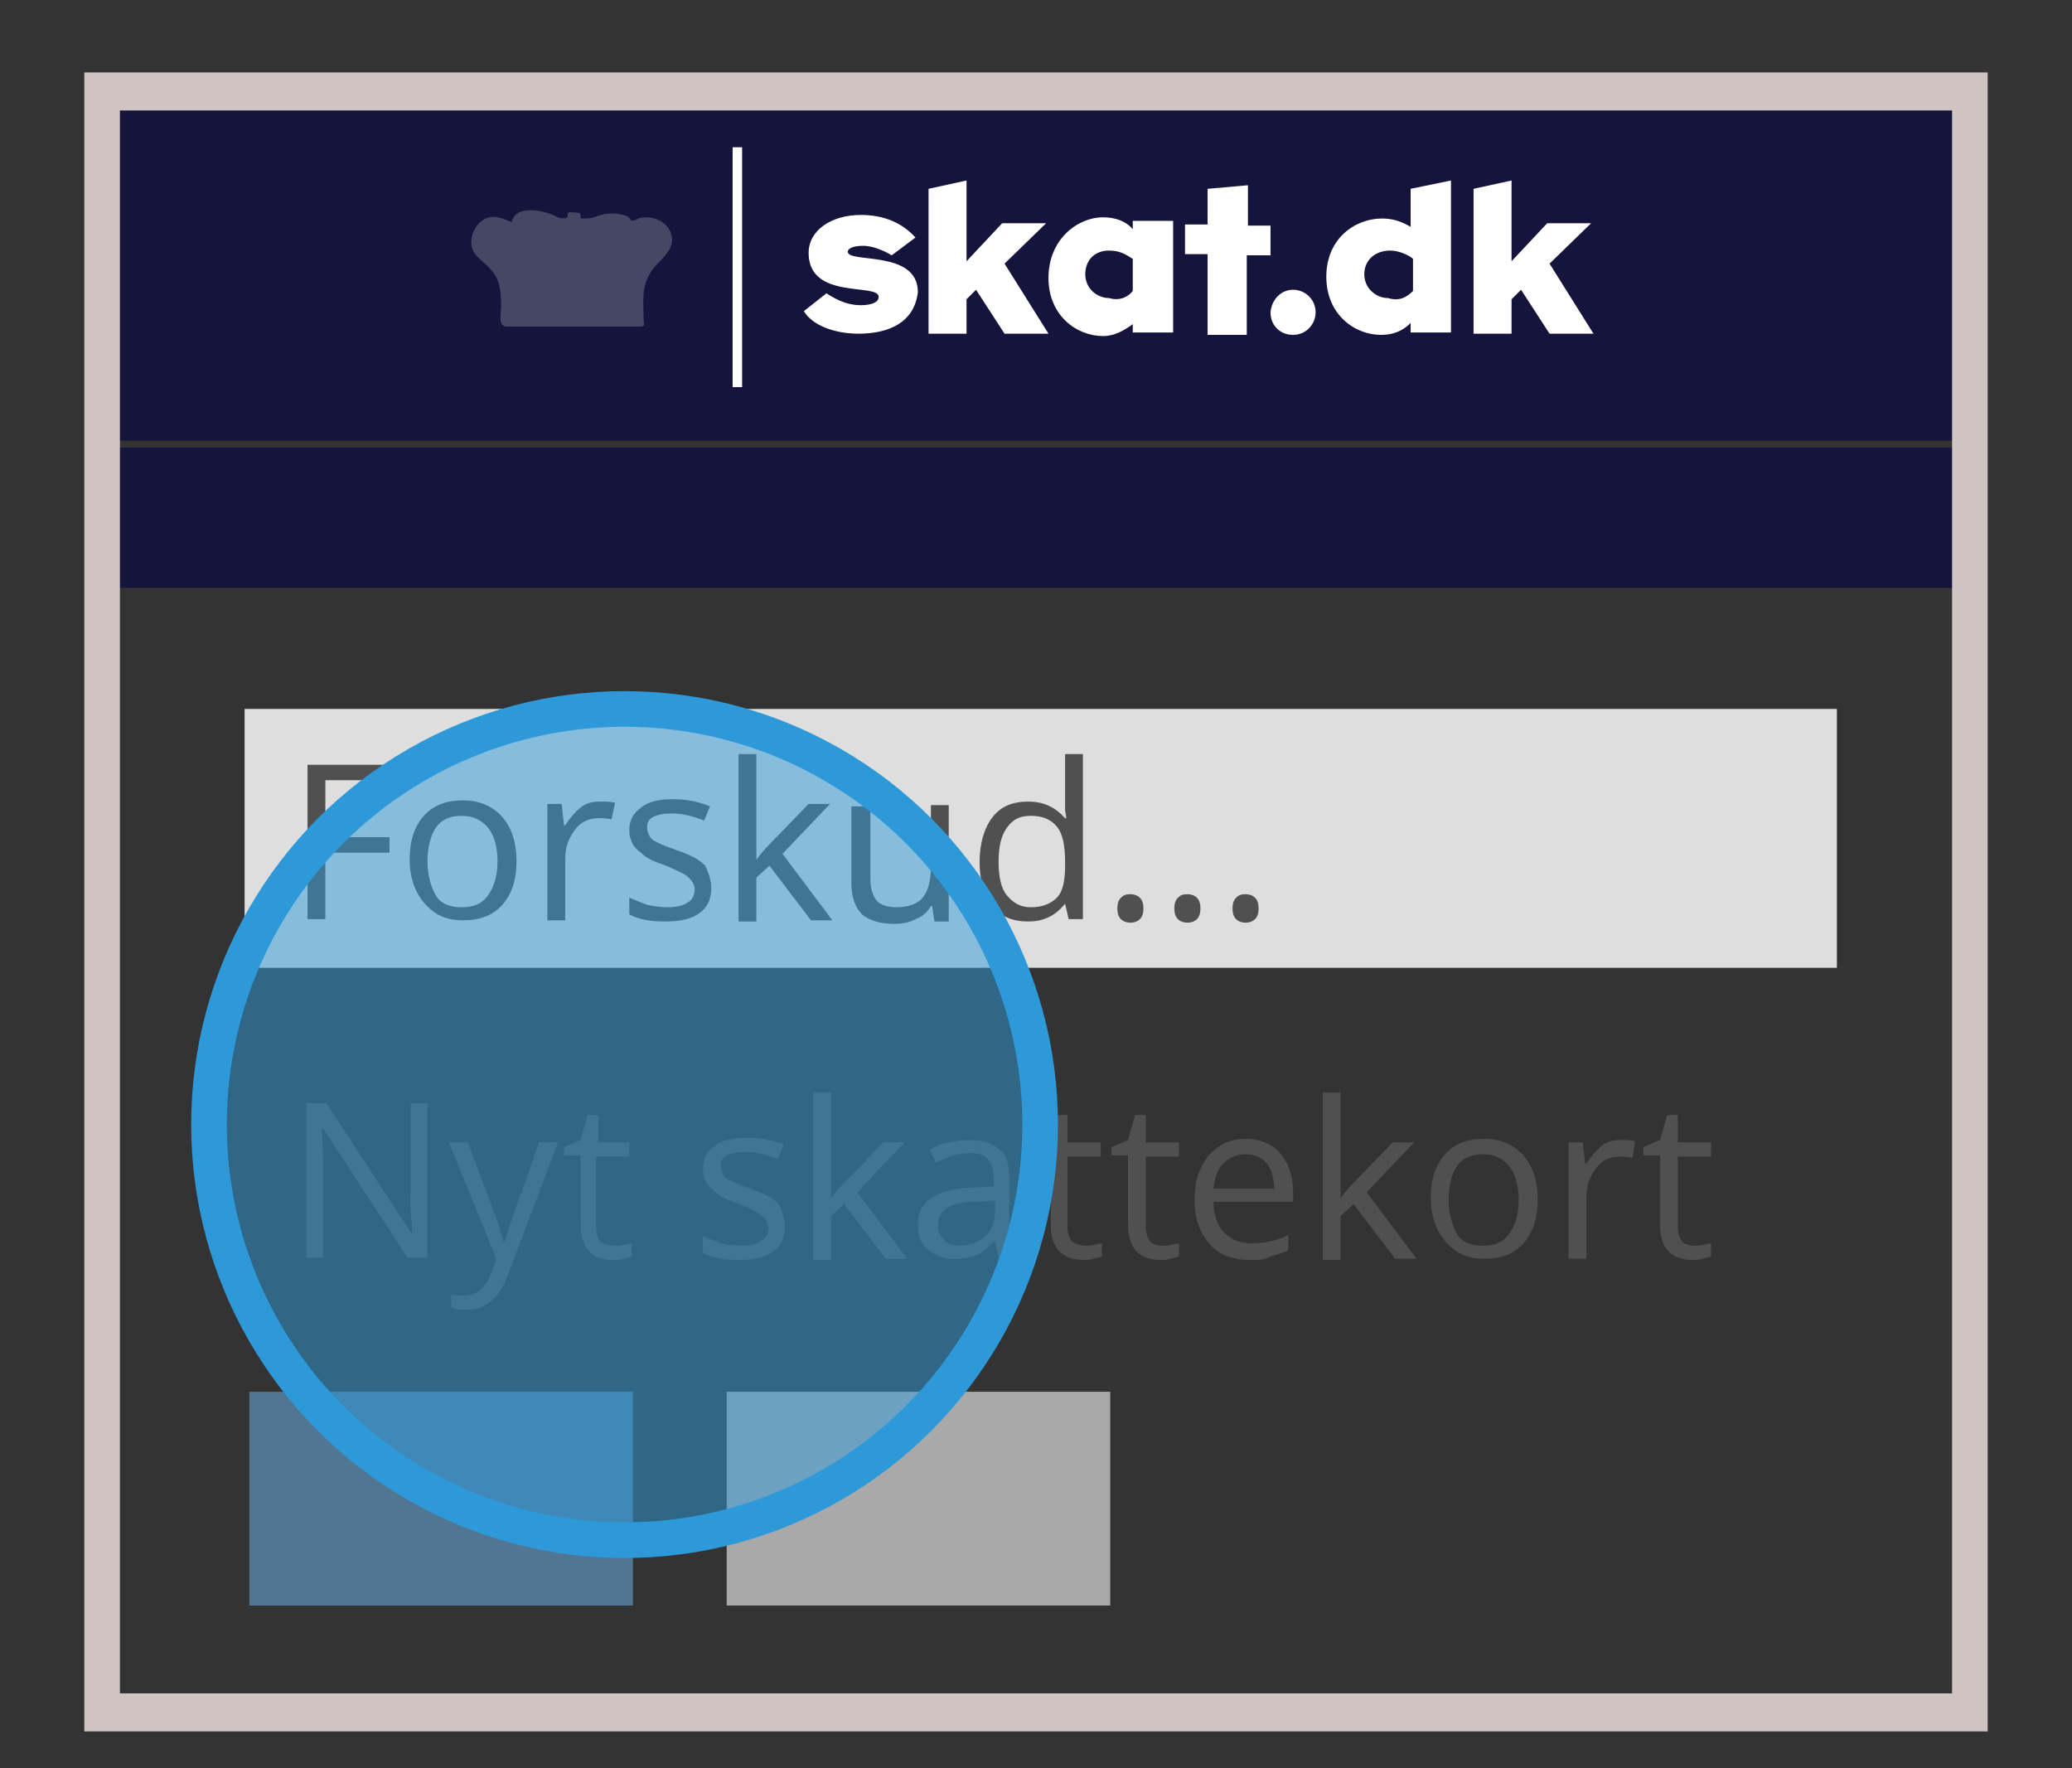 <?xml version="1.0" encoding="utf-8"?>
<!-- Generator: Adobe Illustrator 18.0.0, SVG Export Plug-In . SVG Version: 6.00 Build 0)  -->
<!DOCTYPE svg PUBLIC "-//W3C//DTD SVG 1.1//EN" "http://www.w3.org/Graphics/SVG/1.1/DTD/svg11.dtd">
<svg version="1.1" id="Lag_1" xmlns:x="http://ns.adobe.com/Extensibility/1.0/" xmlns:i="http://ns.adobe.com/AdobeIllustrator/10.0/" xmlns:graph="http://ns.adobe.com/Graphs/1.0/"
	 xmlns="http://www.w3.org/2000/svg" xmlns:xlink="http://www.w3.org/1999/xlink" x="0px" y="0px" width="174.5px" height="148.9px"
	 viewBox="0 0 174.5 148.9" enable-background="new 0 0 174.5 148.9" xml:space="preserve">
<rect x="0" y="0" width="174.5" height="148.9" fill="#333333" stroke="none"/>
<rect x="8" y="9.3" fill="#14143C" width="156.9" height="27.8"/>
<rect x="8.3" y="37.7" fill="#14143C" width="157.6" height="11.8"/>
<g>
	<g>
		<path fill="#D0C4C2" d="M164.4,9.3v133.3H10.1V9.3H164.4 M167.4,6.1H7.1v139.7h160.3L167.4,6.1L167.4,6.1z"/>
	</g>
</g>
<rect x="20.6" y="59.7" fill="#DEDEDE" width="134.1" height="21.8"/>
<g>
	<path fill="#505050" d="M27.4,77.4h-1.5v-13h7.3v1.3h-5.8v4.8h5.4v1.3h-5.4C27.4,71.8,27.4,77.4,27.4,77.4z"/>
	<path fill="#505050" d="M43.5,72.5c0,1.6-0.4,2.8-1.2,3.7c-0.8,0.9-1.9,1.3-3.3,1.3c-0.9,0-1.7-0.2-2.3-0.6s-1.2-1-1.6-1.8
		c-0.4-0.8-0.6-1.7-0.6-2.7c0-1.6,0.4-2.8,1.2-3.7c0.8-0.9,1.9-1.3,3.3-1.3c1.4,0,2.5,0.5,3.3,1.4S43.5,71,43.5,72.5z M36,72.5
		c0,1.2,0.3,2.2,0.7,2.9s1.2,1,2.2,1s1.7-0.3,2.2-1s0.8-1.6,0.8-2.9c0-1.2-0.3-2.2-0.8-2.8c-0.5-0.6-1.2-1-2.2-1s-1.7,0.3-2.2,1
		C36.3,70.3,36,71.3,36,72.5z"/>
	<path fill="#505050" d="M50.6,67.5c0.4,0,0.8,0,1.2,0.1L51.5,69c-0.4-0.1-0.8-0.1-1.1-0.1c-0.8,0-1.5,0.3-2,1s-0.8,1.4-0.8,2.4v5.2
		h-1.5v-9.8h1.2l0.2,1.8h0.1c0.4-0.6,0.8-1.1,1.3-1.5S49.9,67.5,50.6,67.5z"/>
	<path fill="#505050" d="M59.9,74.8c0,0.9-0.3,1.6-1,2.1s-1.6,0.7-2.9,0.7c-1.3,0-2.3-0.2-3-0.6v-1.4c0.5,0.2,1,0.4,1.5,0.6
		c0.5,0.1,1.1,0.2,1.6,0.2c0.8,0,1.4-0.1,1.8-0.4c0.4-0.2,0.6-0.6,0.6-1.1c0-0.4-0.2-0.7-0.5-1s-1-0.6-1.9-1
		c-0.9-0.3-1.6-0.6-1.9-0.9s-0.7-0.5-0.9-0.9S53,70.4,53,69.9c0-0.8,0.3-1.4,1-1.9c0.6-0.5,1.5-0.7,2.7-0.7c1.1,0,2.1,0.2,3.1,0.6
		l-0.5,1.2c-1-0.4-1.9-0.6-2.7-0.6c-0.7,0-1.2,0.1-1.6,0.3c-0.4,0.2-0.5,0.5-0.5,0.9c0,0.3,0.1,0.5,0.2,0.7s0.3,0.4,0.6,0.5
		c0.3,0.2,0.9,0.4,1.7,0.7c1.2,0.4,1.9,0.8,2.4,1.3C59.7,73.6,59.9,74.1,59.9,74.8z"/>
	<path fill="#505050" d="M63.7,72.4c0.3-0.4,0.6-0.8,1.2-1.4l3.2-3.3h1.8l-4,4.2l4.2,5.6h-1.8l-3.5-4.6l-1.1,1v3.7h-1.5V63.5h1.5
		v7.4C63.7,71.2,63.7,71.7,63.7,72.4L63.7,72.4z"/>
	<path fill="#505050" d="M73.3,67.7V74c0,0.8,0.2,1.4,0.5,1.8s0.9,0.6,1.7,0.6c1,0,1.8-0.3,2.2-0.8c0.5-0.6,0.7-1.5,0.7-2.7v-5.1
		h1.5v9.8h-1.2l-0.2-1.3h-0.1c-0.3,0.5-0.7,0.9-1.3,1.1c-0.5,0.3-1.2,0.4-1.8,0.4c-1.2,0-2.1-0.3-2.7-0.8c-0.6-0.6-0.9-1.5-0.9-2.7
		v-6.4h1.6C73.3,67.9,73.3,67.7,73.3,67.7z"/>
	<path fill="#505050" d="M89.7,76.1L89.7,76.1c-0.8,1-1.8,1.5-3.1,1.5c-1.3,0-2.3-0.4-3-1.3s-1.1-2.1-1.1-3.7s0.4-2.9,1.1-3.8
		s1.7-1.3,3-1.3s2.3,0.5,3.1,1.4h0.1l-0.1-0.7v-0.7v-4h1.5v13.9H90L89.7,76.1z M86.8,76.4c1,0,1.7-0.3,2.2-0.8s0.7-1.4,0.7-2.7v-0.3
		c0-1.4-0.2-2.4-0.7-3s-1.2-0.9-2.2-0.9c-0.9,0-1.5,0.3-2,1s-0.7,1.6-0.7,2.9c0,1.2,0.2,2.2,0.7,2.8S85.9,76.4,86.8,76.4z"/>
	<path fill="#505050" d="M94.1,76.5c0-0.4,0.1-0.7,0.3-0.9s0.4-0.3,0.8-0.3c0.3,0,0.6,0.1,0.8,0.3s0.3,0.5,0.3,0.9s-0.1,0.7-0.3,0.9
		s-0.5,0.3-0.8,0.3s-0.6-0.1-0.8-0.3S94.1,76.9,94.1,76.5z"/>
	<path fill="#505050" d="M98.9,76.5c0-0.4,0.1-0.7,0.3-0.9s0.4-0.3,0.8-0.3c0.3,0,0.6,0.1,0.8,0.3s0.3,0.5,0.3,0.9s-0.1,0.7-0.3,0.9
		s-0.5,0.3-0.8,0.3s-0.6-0.1-0.8-0.3S98.9,76.9,98.9,76.5z"/>
	<path fill="#505050" d="M103.8,76.5c0-0.4,0.1-0.7,0.3-0.9s0.4-0.3,0.8-0.3c0.3,0,0.6,0.1,0.8,0.3s0.3,0.5,0.3,0.9
		s-0.1,0.7-0.3,0.9s-0.5,0.3-0.8,0.3s-0.6-0.1-0.8-0.3S103.8,76.9,103.8,76.5z"/>
</g>
<g>
	<path fill="#505050" d="M36,105.9h-1.7L27.2,95h-0.1c0.1,1.3,0.1,2.5,0.1,3.5v7.4h-1.4v-13h1.7l7.1,10.9h0.1c0-0.2,0-0.7-0.1-1.5
		c0-0.9-0.1-1.5,0-1.9v-7.5H36V105.9z"/>
	<path fill="#505050" d="M37.8,96.2h1.6l2.1,5.6c0.5,1.3,0.8,2.2,0.9,2.8h0.1c0.1-0.3,0.2-0.8,0.5-1.6c0.2-0.7,1.1-3,2.4-6.8H47
		l-4.2,11.1c-0.4,1.1-0.9,1.9-1.5,2.3c-0.6,0.5-1.2,0.7-2,0.7c-0.5,0-0.9,0-1.3-0.2V109c0.3,0.1,0.7,0.1,1.1,0.1
		c1,0,1.7-0.6,2.2-1.7l0.5-1.4L37.8,96.2z"/>
	<path fill="#505050" d="M51.8,104.9c0.3,0,0.5,0,0.8-0.1c0.2,0,0.4-0.1,0.6-0.1v1.1c-0.2,0.1-0.4,0.1-0.7,0.2s-0.6,0.1-0.8,0.1
		c-1.9,0-2.8-1-2.8-3v-5.8h-1.4v-0.7l1.4-0.6l0.6-2.1h0.9v2.3H53v1.2h-2.8v5.8c0,0.6,0.1,1,0.4,1.4
		C50.9,104.7,51.3,104.9,51.8,104.9z"/>
	<path fill="#505050" d="M66.1,103.3c0,0.9-0.3,1.6-1,2.1s-1.6,0.7-2.9,0.7c-1.3,0-2.3-0.2-3-0.6v-1.4c0.5,0.2,1,0.4,1.5,0.6
		c0.5,0.1,1.1,0.2,1.6,0.2c0.8,0,1.4-0.1,1.8-0.4c0.4-0.2,0.6-0.6,0.6-1.1c0-0.4-0.2-0.7-0.5-1c-0.3-0.3-1-0.6-1.9-1
		c-0.9-0.3-1.6-0.6-1.9-0.9s-0.7-0.5-0.9-0.9s-0.3-0.7-0.3-1.2c0-0.8,0.3-1.4,1-1.9c0.6-0.5,1.5-0.7,2.7-0.7c1.1,0,2.1,0.2,3.1,0.6
		l-0.5,1.2c-1-0.4-1.9-0.6-2.7-0.6c-0.7,0-1.2,0.1-1.6,0.3c-0.4,0.2-0.5,0.5-0.5,0.9c0,0.3,0.1,0.5,0.2,0.7s0.3,0.4,0.6,0.5
		c0.3,0.2,0.9,0.4,1.7,0.7c1.2,0.4,1.9,0.8,2.4,1.3C65.9,102.1,66.1,102.6,66.1,103.3z"/>
	<path fill="#505050" d="M70,100.9c0.3-0.4,0.6-0.8,1.2-1.4l3.2-3.3h1.8l-4,4.2l4.2,5.6h-1.8l-3.5-4.6l-1.1,1v3.7h-1.5V92H70v7.4
		C70,99.7,70,100.2,70,100.9L70,100.9z"/>
	<path fill="#505050" d="M84.1,105.9l-0.3-1.4h-0.1c-0.5,0.6-1,1-1.5,1.2s-1.1,0.3-1.8,0.3c-1,0-1.7-0.3-2.3-0.8s-0.8-1.2-0.8-2.1
		c0-2,1.6-3,4.7-3.1l1.7-0.1v-0.6c0-0.8-0.2-1.3-0.5-1.7c-0.3-0.4-0.9-0.5-1.6-0.5c-0.8,0-1.7,0.3-2.8,0.8l-0.5-1.1
		c0.5-0.3,1-0.5,1.6-0.6S81,96,81.6,96c1.2,0,2,0.3,2.6,0.8s0.8,1.3,0.8,2.5v6.7L84.1,105.9L84.1,105.9z M80.8,104.9
		c0.9,0,1.6-0.3,2.2-0.8c0.5-0.5,0.8-1.2,0.8-2.1v-0.9l-1.5,0.1c-1.2,0-2,0.2-2.5,0.5s-0.8,0.8-0.8,1.5c0,0.5,0.2,0.9,0.5,1.2
		C79.7,104.7,80.2,104.9,80.8,104.9z"/>
	<path fill="#505050" d="M91.4,104.9c0.3,0,0.5,0,0.8-0.1c0.2,0,0.4-0.1,0.6-0.1v1.1c-0.2,0.1-0.4,0.1-0.7,0.2
		c-0.3,0.1-0.6,0.1-0.8,0.1c-1.9,0-2.8-1-2.8-3v-5.8H87v-0.7l1.4-0.6l0.6-2.1h0.9v2.3h2.8v1.2h-2.8v5.8c0,0.6,0.1,1,0.4,1.4
		C90.6,104.7,91,104.9,91.4,104.9z"/>
	<path fill="#505050" d="M97.9,104.9c0.3,0,0.5,0,0.8-0.1c0.2,0,0.4-0.1,0.6-0.1v1.1c-0.2,0.1-0.4,0.1-0.7,0.2
		c-0.3,0.1-0.6,0.1-0.8,0.1c-1.9,0-2.8-1-2.8-3v-5.8h-1.4v-0.7L95,96l0.6-2.1h0.9v2.3h2.8v1.2h-2.8v5.8c0,0.6,0.1,1,0.4,1.4
		C97,104.7,97.4,104.9,97.9,104.9z"/>
	<path fill="#505050" d="M105.3,106.1c-1.4,0-2.6-0.4-3.4-1.3s-1.3-2.1-1.3-3.7s0.4-2.8,1.2-3.8c0.8-0.9,1.8-1.4,3.1-1.4
		c1.2,0,2.2,0.4,2.9,1.2c0.7,0.8,1.1,1.9,1.1,3.2v0.9h-6.7c0,1.1,0.3,2,0.9,2.6s1.3,0.9,2.3,0.9c1.1,0,2.1-0.2,3.1-0.7v1.3
		c-0.5,0.2-1,0.4-1.5,0.5C106.5,106.1,106,106.1,105.3,106.1z M104.9,97.2c-0.8,0-1.4,0.3-1.9,0.8s-0.7,1.2-0.8,2.1h5.1
		c0-0.9-0.2-1.6-0.6-2.1C106.3,97.5,105.7,97.2,104.9,97.2z"/>
	<path fill="#505050" d="M112.9,100.9c0.3-0.4,0.6-0.8,1.2-1.4l3.2-3.3h1.8l-4,4.2l4.2,5.6h-1.8l-3.5-4.6l-1.1,1v3.7h-1.5V92h1.5
		v7.4C112.9,99.7,112.9,100.2,112.9,100.9L112.9,100.9z"/>
	<path fill="#505050" d="M129.5,101c0,1.6-0.4,2.8-1.2,3.7c-0.8,0.9-1.9,1.3-3.3,1.3c-0.9,0-1.7-0.2-2.3-0.6s-1.2-1-1.6-1.8
		s-0.6-1.7-0.6-2.7c0-1.6,0.4-2.8,1.2-3.7c0.8-0.9,1.9-1.3,3.3-1.3s2.5,0.5,3.3,1.4C129.1,98.2,129.5,99.5,129.5,101z M122,101
		c0,1.2,0.3,2.2,0.7,2.9s1.2,1,2.2,1s1.7-0.3,2.2-1s0.8-1.6,0.8-2.9c0-1.2-0.3-2.2-0.8-2.8c-0.5-0.6-1.2-1-2.2-1s-1.7,0.3-2.2,1
		C122.3,98.8,122,99.8,122,101z"/>
	<path fill="#505050" d="M136.5,96c0.4,0,0.8,0,1.2,0.1l-0.2,1.4c-0.4-0.1-0.8-0.1-1.1-0.1c-0.8,0-1.5,0.3-2,1s-0.8,1.4-0.8,2.4v5.2
		h-1.5v-9.8h1.2l0.2,1.8h0.1c0.4-0.6,0.8-1.1,1.3-1.5S135.9,96,136.5,96z"/>
	<path fill="#505050" d="M142.7,104.9c0.3,0,0.5,0,0.8-0.1c0.2,0,0.4-0.1,0.6-0.1v1.1c-0.2,0.1-0.4,0.1-0.7,0.2s-0.6,0.1-0.8,0.1
		c-1.9,0-2.8-1-2.8-3v-5.8h-1.4v-0.7l1.4-0.6l0.6-2.1h0.9v2.3h2.8v1.2h-2.8v5.8c0,0.6,0.1,1,0.4,1.4
		C141.8,104.7,142.2,104.9,142.7,104.9z"/>
</g>
<rect x="21" y="117.2" fill="#517694" width="32.3" height="18"/>
<rect x="61.2" y="117.2" fill="#AAA9AA" width="32.3" height="18"/>
<g opacity="0.5">
	<circle fill="#2E99D9" cx="52.6" cy="94.7" r="35"/>
</g>
<g>
	<circle fill="none" stroke="#2E99D9" stroke-width="3" stroke-miterlimit="10" cx="52.6" cy="94.7" r="35"/>
</g>
<g>
	<g>
		<rect x="61.7" y="12.4" fill="#FFFFFF" width="0.8" height="20.2"/>
		<g>
			<path fill="#FFFFFF" d="M72.3,28.1c-2,0-3.9-0.7-4.6-1.9l1.9-1.5c0.5,0.3,1.5,1,2.9,1c0.8,0,1.5-0.2,1.5-0.7
				c0-1.2-5.9,0.3-5.9-3.7c0-1.9,1.9-3.2,4.4-3.2c2,0,3.5,0.7,4.6,1.9l-2,1.5c-0.5-0.3-1.5-0.8-2.4-0.8c-0.8,0-1.3,0.2-1.3,0.5
				c0,1,5.9-0.2,5.9,3.4C77,27.2,74.8,28.1,72.3,28.1z"/>
			<path fill="#FFFFFF" d="M84.6,22.2l3.7,5.9h-3.7l-2.4-3.7l-0.8,0.8v2.9h-3.2V15.9l3.2-0.7V22l3-3.2h3.7L84.6,22.2z"/>
			<path fill="#FFFFFF" d="M98.8,18.6v9.4h-3.4v-0.7c-0.7,0.5-1.5,1-2.5,1c-2.2,0-4.6-1.7-4.6-4.9s2.4-5.1,4.6-5.1
				c1,0,1.9,0.3,2.5,1v-0.7L98.8,18.6L98.8,18.6z M95.4,24.5v-2.7c-0.5-0.3-1-0.7-2-0.7c-1.2,0-2,0.8-2,2s1,2,2,2
				C94.4,25.4,95.1,24.9,95.4,24.5z"/>
			<path fill="#FFFFFF" d="M101.7,28.1v-6.7h-1.9v-2.5h1.9v-3l3.4-0.3v3.4h1.9v2.5H105v6.7H101.7z"/>
			<path fill="#FFFFFF" d="M108.9,24.4c1,0,1.9,0.8,1.9,1.9c0,1-0.8,1.9-1.9,1.9s-1.9-0.8-1.9-1.9C107.1,25.2,107.9,24.4,108.9,24.4
				z"/>
			<path fill="#FFFFFF" d="M122.2,15.2v12.8h-3.4v-0.8c-0.7,0.7-1.5,1-2.5,1c-2.2,0-4.6-1.7-4.6-4.9s2.4-4.9,4.7-4.9
				c1,0,1.7,0.3,2.4,0.7v-3.2L122.2,15.2z M119,24.5v-2.7c-0.3-0.3-1.2-0.7-1.9-0.7c-1.3,0-2.2,0.8-2.2,2s1,2,2,2
				C117.9,25.4,118.5,25,119,24.5z"/>
			<path fill="#FFFFFF" d="M130.5,22.2l3.7,5.9h-3.7l-2.4-3.7l-0.8,0.8v2.9h-3.2V15.9l3.2-0.7V22l3-3.2h3.7L130.5,22.2z"/>
		</g>
	</g>
	<path fill="#464665" d="M54.4,18.3c-0.3,0-0.5,0-0.8,0.2c-0.7,0.2-0.3,0-0.8-0.3c-0.8-0.3-1.7-0.3-2.5,0c-0.5,0.2-0.8,0.2-1.3,0.2
		c-0.3,0,0.2-0.5-0.5-0.5c-0.5,0-0.7-0.2-0.7,0.3c0,0.3-0.8,0.2-1,0c-1-0.5-3.4-1-3.7,0.5c-0.8-0.3-1.5-0.7-2.4-0.2
		c-1,0.7-1.3,2-0.7,2.9c0.7,0.8,1.7,1.3,2,2.5c0.2,0.7,0.2,1.3,0.2,1.9c0,0.7-0.3,1.7,0.5,1.7c1.5,0,2.9,0,4.4,0c1.7,0,3.4,0,5.1,0
		c0.5,0,1,0,1.7,0c0.5,0,0.3-0.2,0.3-0.7c0-1.3-0.2-2.5,0.5-3.7c0.5-1,1.9-1.7,1.9-2.9C56.6,19.1,55.6,18.3,54.4,18.3z"/>
</g>
</svg>